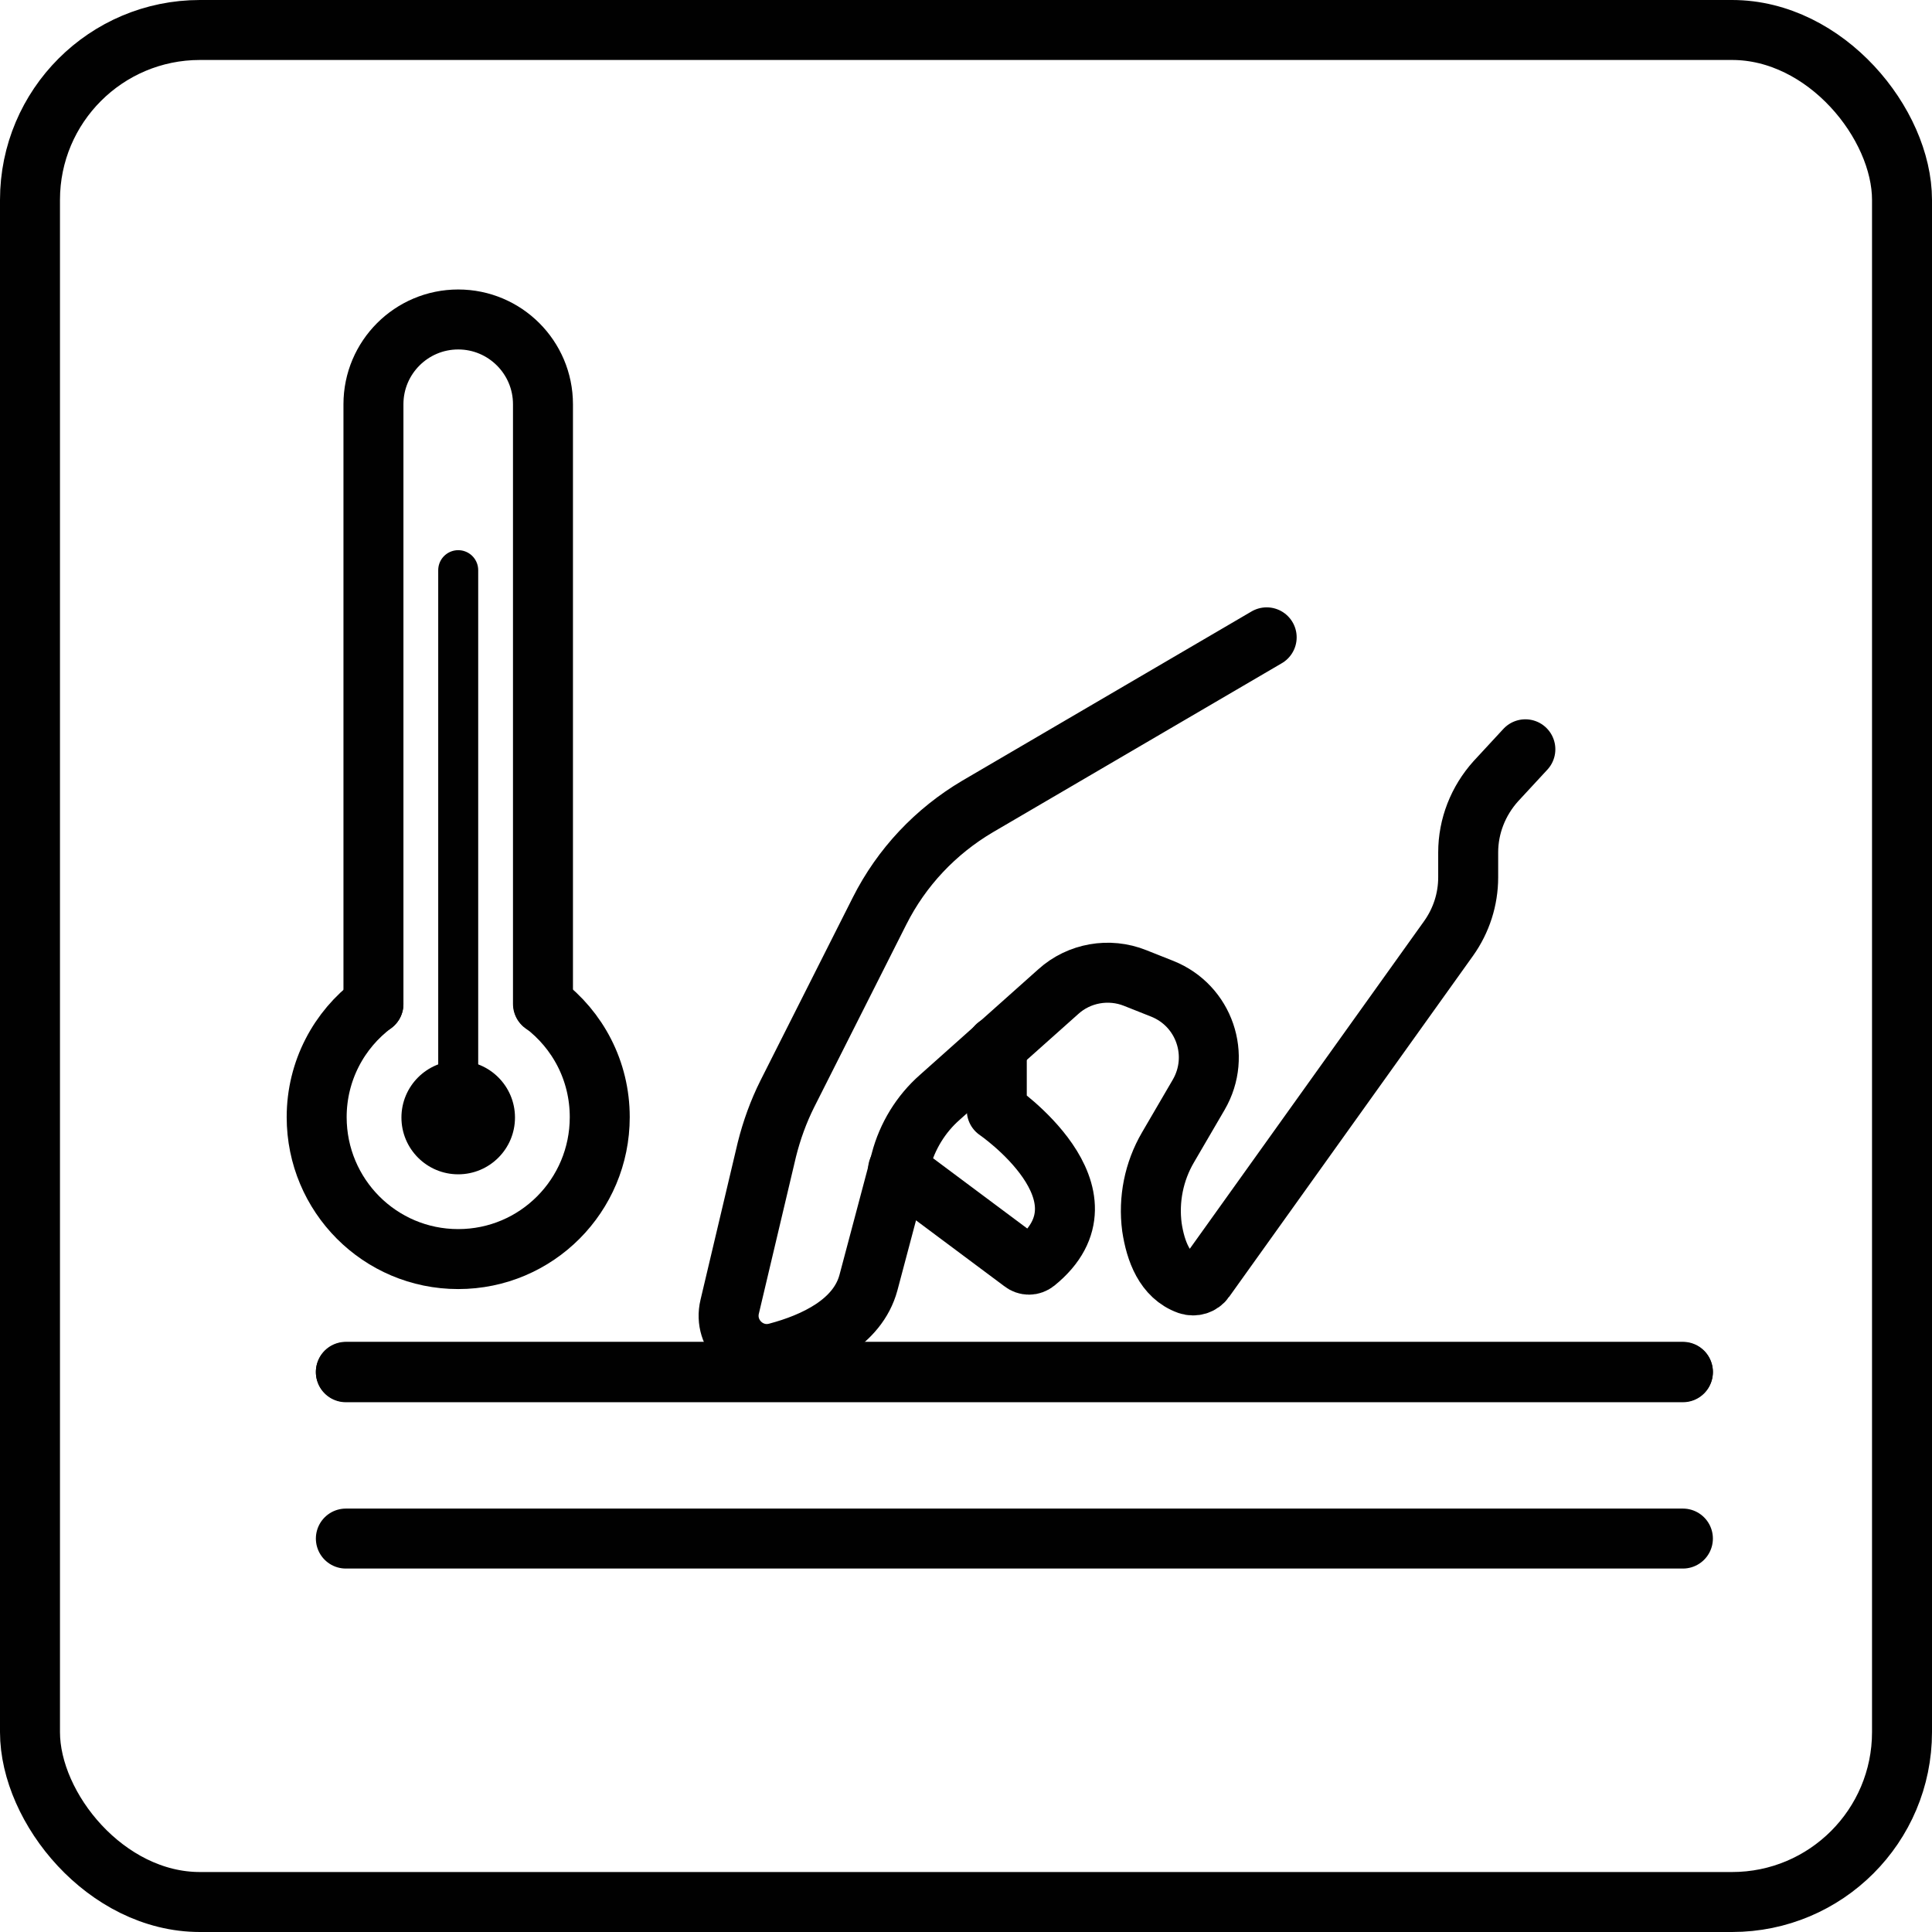 <?xml version="1.0" encoding="UTF-8"?>
<svg id="Warstwa_1" data-name="Warstwa 1" xmlns="http://www.w3.org/2000/svg" viewBox="0 0 48.32 48.32">
  <defs>
    <style>
      .cls-1 {
        stroke-width: 1.5px;
      }

      .cls-1, .cls-2 {
        fill: none;
        stroke: #010101;
        stroke-linecap: round;
        stroke-linejoin: round;
      }

      .cls-3 {
        fill: #010101;
      }
    </style>
  </defs>
  <rect class="cls-1" x=".75" y=".75" width="46.82" height="46.82" rx="4.25" ry="4.25"/>
  <line class="cls-1" x1="8.65" y1="34.31" x2="42.09" y2="34.31"/>
  <line class="cls-1" x1="8.65" y1="34.32" x2="42.09" y2="34.32"/>
  <line class="cls-1" x1="8.65" y1="38.48" x2="42.09" y2="38.48"/>
  <g>
    <path class="cls-1" d="M31.68,15.94l-7.23,4.23c-1.05.62-1.9,1.52-2.45,2.61l-2.31,4.58c-.22.44-.39.91-.51,1.39l-.93,3.93c-.17.71.48,1.34,1.18,1.15.94-.25,2.02-.75,2.29-1.75l.81-3.05c.16-.61.5-1.17.98-1.59l2.96-2.64c.52-.47,1.27-.6,1.92-.34l.68.27c1.05.42,1.48,1.67.91,2.65l-.77,1.32c-.35.6-.49,1.3-.4,1.99.09.6.32,1.23.91,1.44.15.05.32,0,.41-.13l6.1-8.53c.32-.45.49-.98.49-1.53v-.62c0-.66.25-1.29.69-1.78l.74-.8"/>
    <path class="cls-1" d="M24.93,26.16v1.61s3.07,2.1.97,3.8c-.1.08-.23.08-.33,0l-3.11-2.32"/>
  </g>
  <circle class="cls-3" cx="11.46" cy="27.95" r="1.42"/>
  <line class="cls-2" x1="11.46" y1="14.26" x2="11.46" y2="27.95"/>
  <path class="cls-1" d="M13.59,25.11c.86.65,1.41,1.67,1.41,2.83,0,1.96-1.58,3.55-3.54,3.55s-3.54-1.59-3.54-3.55c0-1.16.56-2.19,1.42-2.83"/>
  <path class="cls-1" d="M9.34,25.11v-15c0-1.17.95-2.12,2.12-2.12h0c1.17,0,2.12.95,2.12,2.12v15"/>
</svg>
